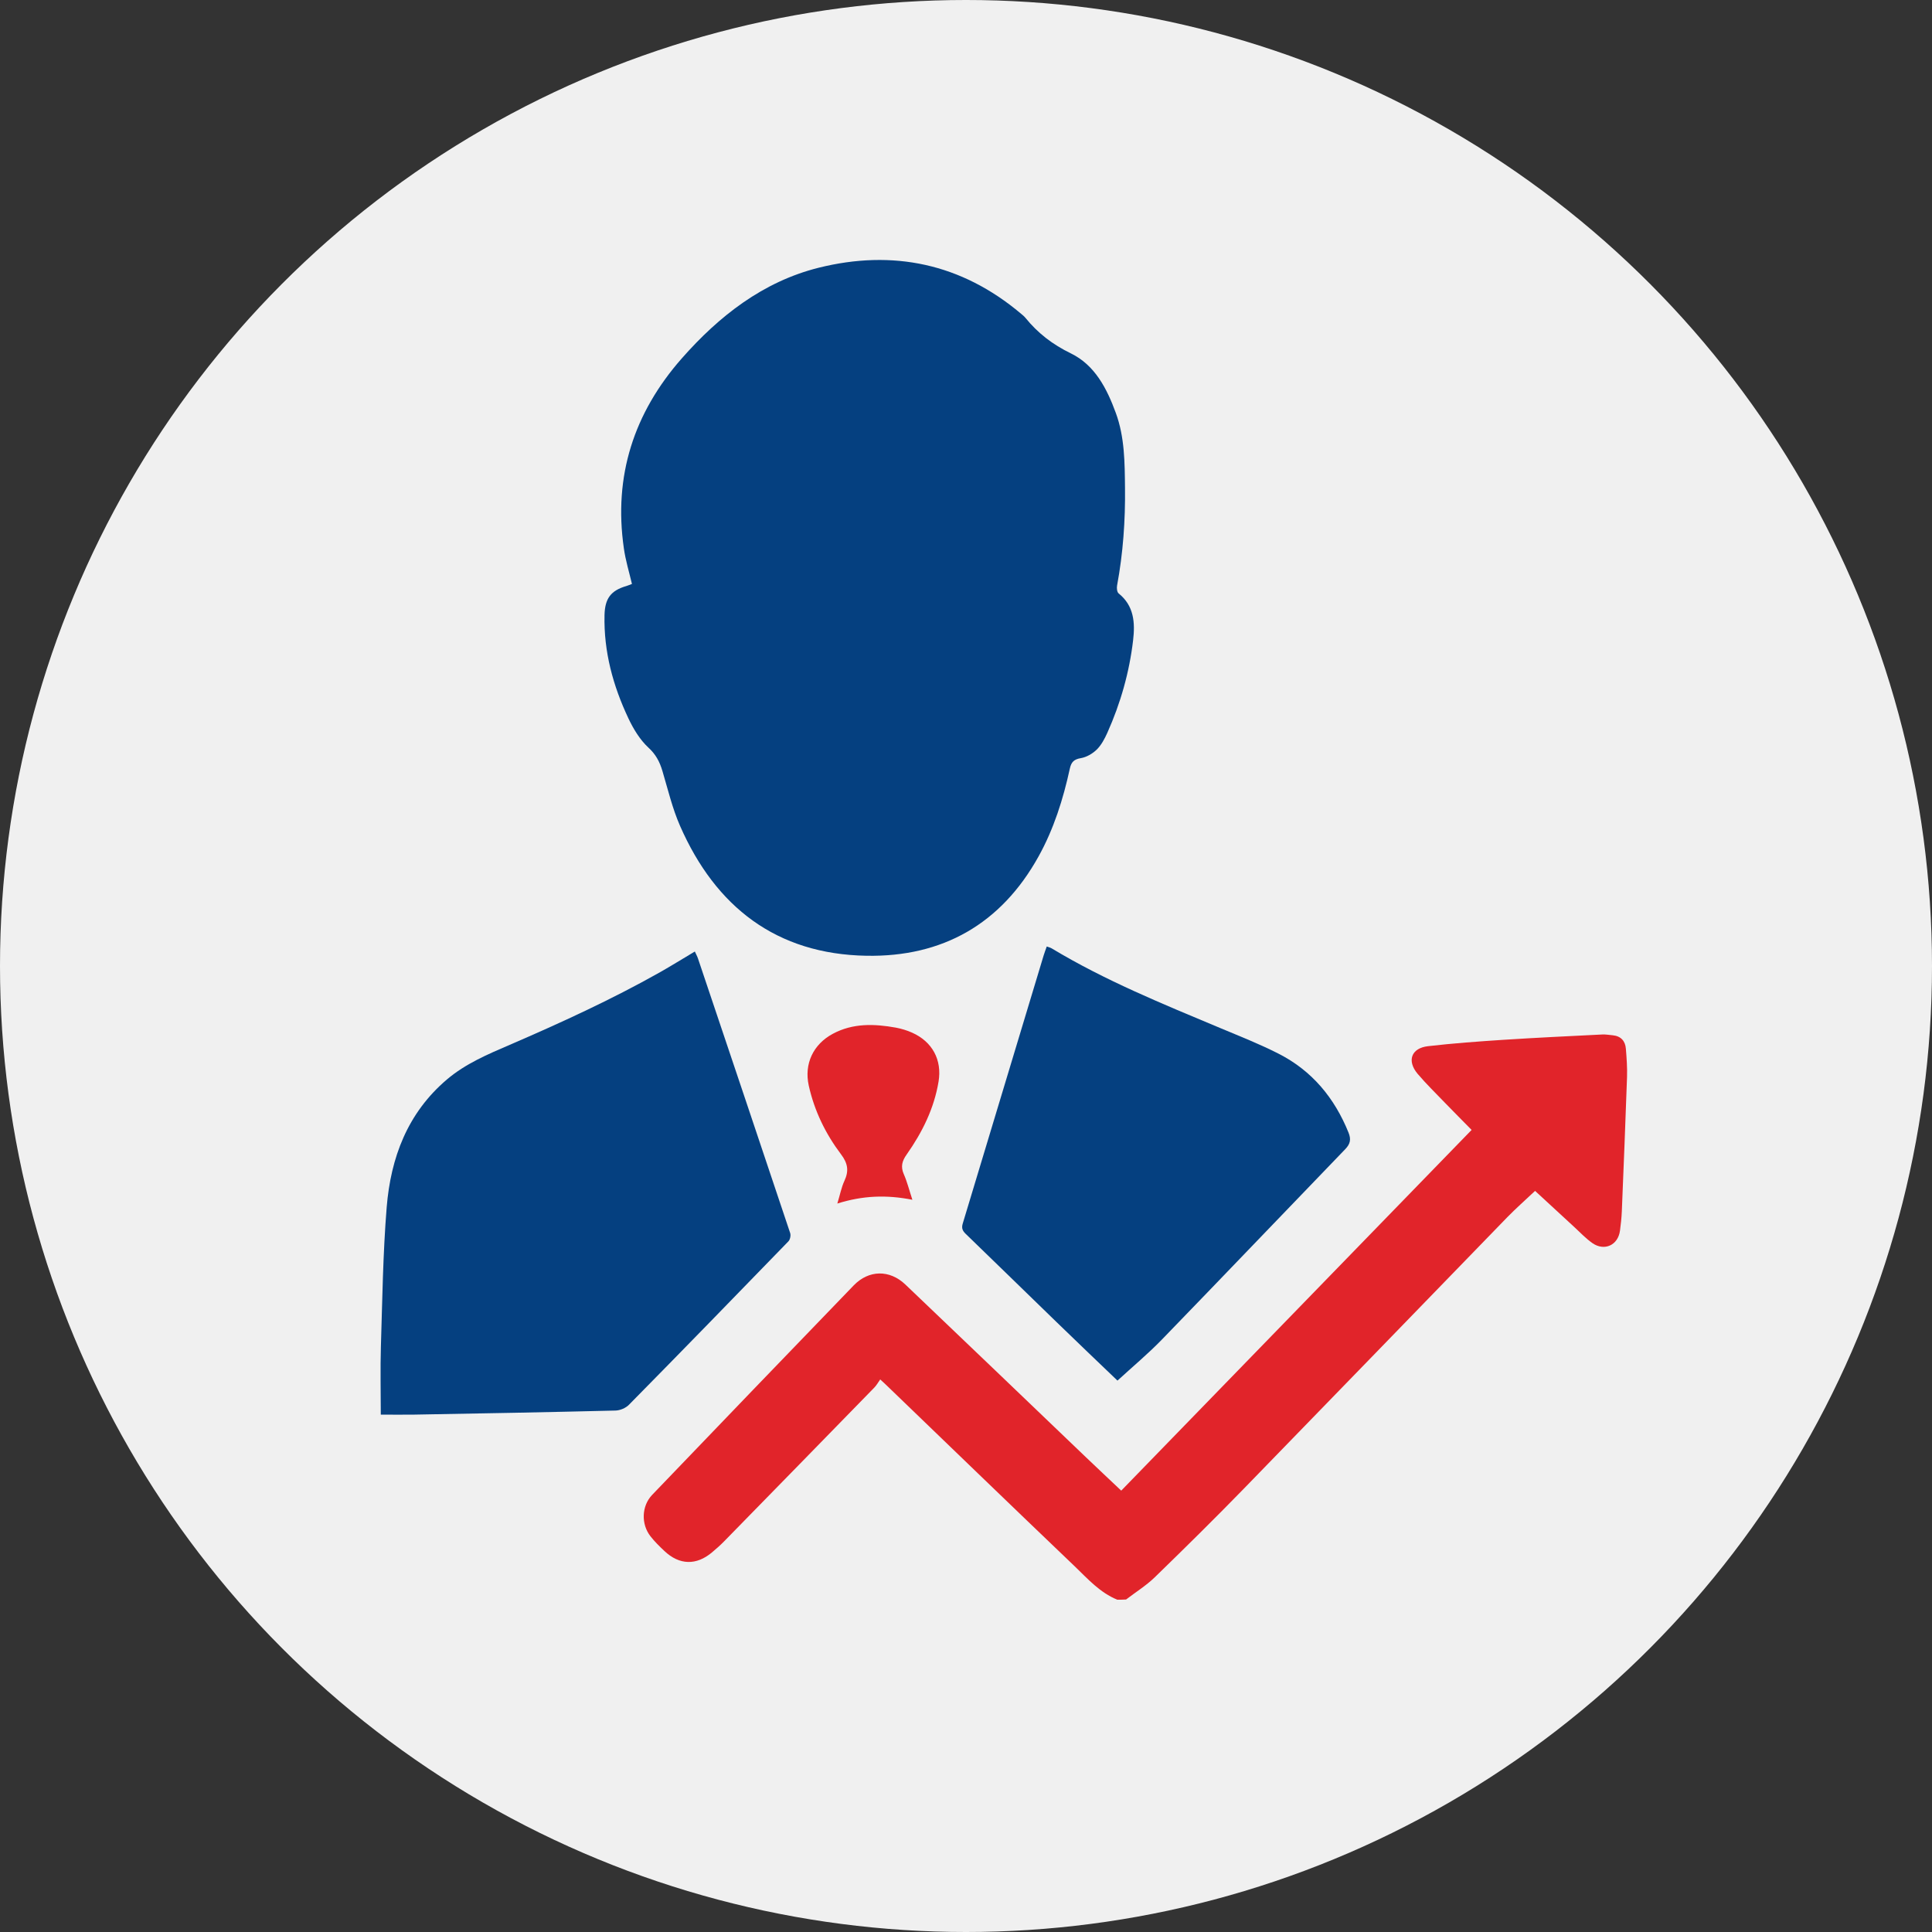 <?xml version="1.0" encoding="utf-8"?>
<!-- Generator: Adobe Illustrator 24.3.0, SVG Export Plug-In . SVG Version: 6.00 Build 0)  -->
<svg version="1.1" id="Layer_1" xmlns="http://www.w3.org/2000/svg" xmlns:xlink="http://www.w3.org/1999/xlink" x="0px" y="0px"
	 viewBox="0 0 200 200" style="enable-background:new 0 0 200 200;" xml:space="preserve">
<rect x="0" y="0" width="200" height="200" fill="#333333" stroke="none"/>
<style type="text/css">
	.st0{fill:#F0F0F0;}
	.st1{fill:#054080;}
	.st2{fill:#E1242A;}
	.st3{fill:#FFFFFF;}
	.st4{fill:#013E81;}
	.st5{fill:#E21F25;}
</style>
<g>
	<circle class="st0" cx="100" cy="100" r="100"/>
	<g>
		<path class="st1" d="M65.42,60.45c-0.19,0.07-0.37,0.15-0.56,0.21c-1.64,0.47-2.24,1.31-2.28,3.01
			c-0.09,3.78,0.88,7.32,2.47,10.69c0.52,1.1,1.19,2.21,2.06,3.02c0.78,0.71,1.18,1.48,1.46,2.42c0.57,1.91,1.03,3.88,1.83,5.7
			c3.68,8.39,9.98,13.28,19.3,13.44c7.87,0.14,13.93-3.29,17.81-10.28c1.58-2.85,2.55-5.93,3.24-9.1c0.15-0.68,0.43-0.96,1.15-1.08
			c0.58-0.1,1.2-0.46,1.63-0.88c0.48-0.47,0.82-1.12,1.1-1.74c1.37-3.06,2.28-6.26,2.67-9.59c0.21-1.8,0.1-3.56-1.5-4.84
			c-0.17-0.14-0.21-0.56-0.16-0.82c0.62-3.34,0.86-6.72,0.82-10.11c-0.03-2.62-0.03-5.24-0.95-7.75c-0.93-2.54-2.17-4.96-4.66-6.17
			c-1.89-0.92-3.41-2.09-4.7-3.68c-0.13-0.16-0.29-0.29-0.45-0.42c-6.17-5.21-13.27-6.68-20.97-4.76
			c-5.74,1.44-10.29,4.99-14.16,9.39c-4.95,5.63-7.07,12.16-5.99,19.64C64.75,57.98,65.12,59.19,65.42,60.45z"/>
		<path class="st1" d="M39.42,146.44c1.16,0,2.33,0.02,3.51,0c6.93-0.12,13.85-0.25,20.78-0.42c0.48-0.01,1.07-0.26,1.4-0.6
			c5.53-5.61,11.02-11.26,16.5-16.91c0.18-0.18,0.27-0.61,0.19-0.86c-3.17-9.48-6.36-18.96-9.55-28.44
			c-0.08-0.23-0.2-0.44-0.32-0.71c-1.28,0.76-2.45,1.49-3.65,2.17c-5.01,2.82-10.23,5.21-15.51,7.49c-2.28,0.98-4.58,1.95-6.51,3.59
			c-4.08,3.47-5.81,8.09-6.23,13.22c-0.39,4.8-0.45,9.63-0.6,14.45C39.36,141.74,39.42,144.05,39.42,146.44z"/>
		<path class="st1" d="M115.68,142.92c1.59-1.46,3.16-2.77,4.57-4.22c6.36-6.56,12.67-13.17,19.01-19.74
			c0.52-0.54,0.62-1.01,0.34-1.71c-1.45-3.59-3.78-6.41-7.24-8.17c-1.96-1-4.02-1.81-6.05-2.66c-5.94-2.49-11.91-4.91-17.45-8.25
			c-0.14-0.08-0.31-0.12-0.5-0.19c-0.12,0.34-0.23,0.63-0.32,0.92c-2.79,9.26-5.58,18.51-8.38,27.77c-0.14,0.47-0.02,0.74,0.31,1.06
			c3.12,3.01,6.22,6.05,9.34,9.07C111.49,138.92,113.68,141,115.68,142.92z"/>
		<g>
			<path class="st2" d="M94.45,124.2c-0.35-1.06-0.55-1.89-0.89-2.65c-0.34-0.78-0.18-1.37,0.3-2.04c1.61-2.29,2.84-4.76,3.3-7.55
				c0.37-2.25-0.65-4.13-2.74-5.06c-0.53-0.24-1.11-0.41-1.68-0.52c-2.23-0.4-4.45-0.48-6.53,0.64c-2.03,1.09-2.98,3.11-2.49,5.35
				c0.58,2.62,1.74,5,3.34,7.12c0.72,0.95,0.83,1.73,0.35,2.76c-0.31,0.67-0.45,1.43-0.73,2.34
				C89.32,123.76,91.77,123.67,94.45,124.2z"/>
		</g>
		<g>
			<path class="st2" d="M115.66,165.6c-1.79-0.73-3.05-2.15-4.39-3.44c-6.49-6.2-12.95-12.45-19.42-18.68
				c-0.18-0.18-0.37-0.35-0.73-0.68c-0.21,0.29-0.37,0.59-0.6,0.83c-5.18,5.31-10.36,10.62-15.55,15.92
				c-0.39,0.4-0.82,0.78-1.25,1.14c-1.63,1.38-3.39,1.34-4.95-0.14c-0.5-0.47-1-0.96-1.43-1.51c-0.99-1.26-0.93-3.14,0.17-4.29
				c6.95-7.24,13.9-14.48,20.87-21.69c1.56-1.61,3.71-1.64,5.34-0.09c6.22,5.93,12.43,11.88,18.64,17.83
				c1.18,1.13,2.38,2.25,3.71,3.51c12.1-12.45,24.15-24.86,36.27-37.34c-0.99-1.01-1.87-1.89-2.74-2.79c-0.96-1-1.96-1.97-2.85-3.02
				c-1.13-1.35-0.66-2.66,1.08-2.86c2.6-0.3,5.21-0.49,7.82-0.66c3.4-0.22,6.81-0.38,10.22-0.55c0.35-0.02,0.71,0.05,1.07,0.08
				c0.85,0.08,1.31,0.59,1.37,1.4c0.08,0.97,0.15,1.95,0.12,2.92c-0.16,4.64-0.35,9.28-0.54,13.92c-0.03,0.67-0.1,1.33-0.19,1.99
				c-0.2,1.5-1.61,2.15-2.85,1.29c-0.67-0.47-1.24-1.07-1.84-1.63c-1.39-1.28-2.78-2.57-4.1-3.78c-1.02,0.96-1.98,1.81-2.87,2.72
				c-9.1,9.37-18.18,18.76-27.29,28.12c-3.03,3.11-6.11,6.15-9.22,9.17c-0.89,0.86-1.97,1.53-2.96,2.29
				C116.28,165.6,115.97,165.6,115.66,165.6z"/>
		</g>
	</g>
</g>
</svg>
